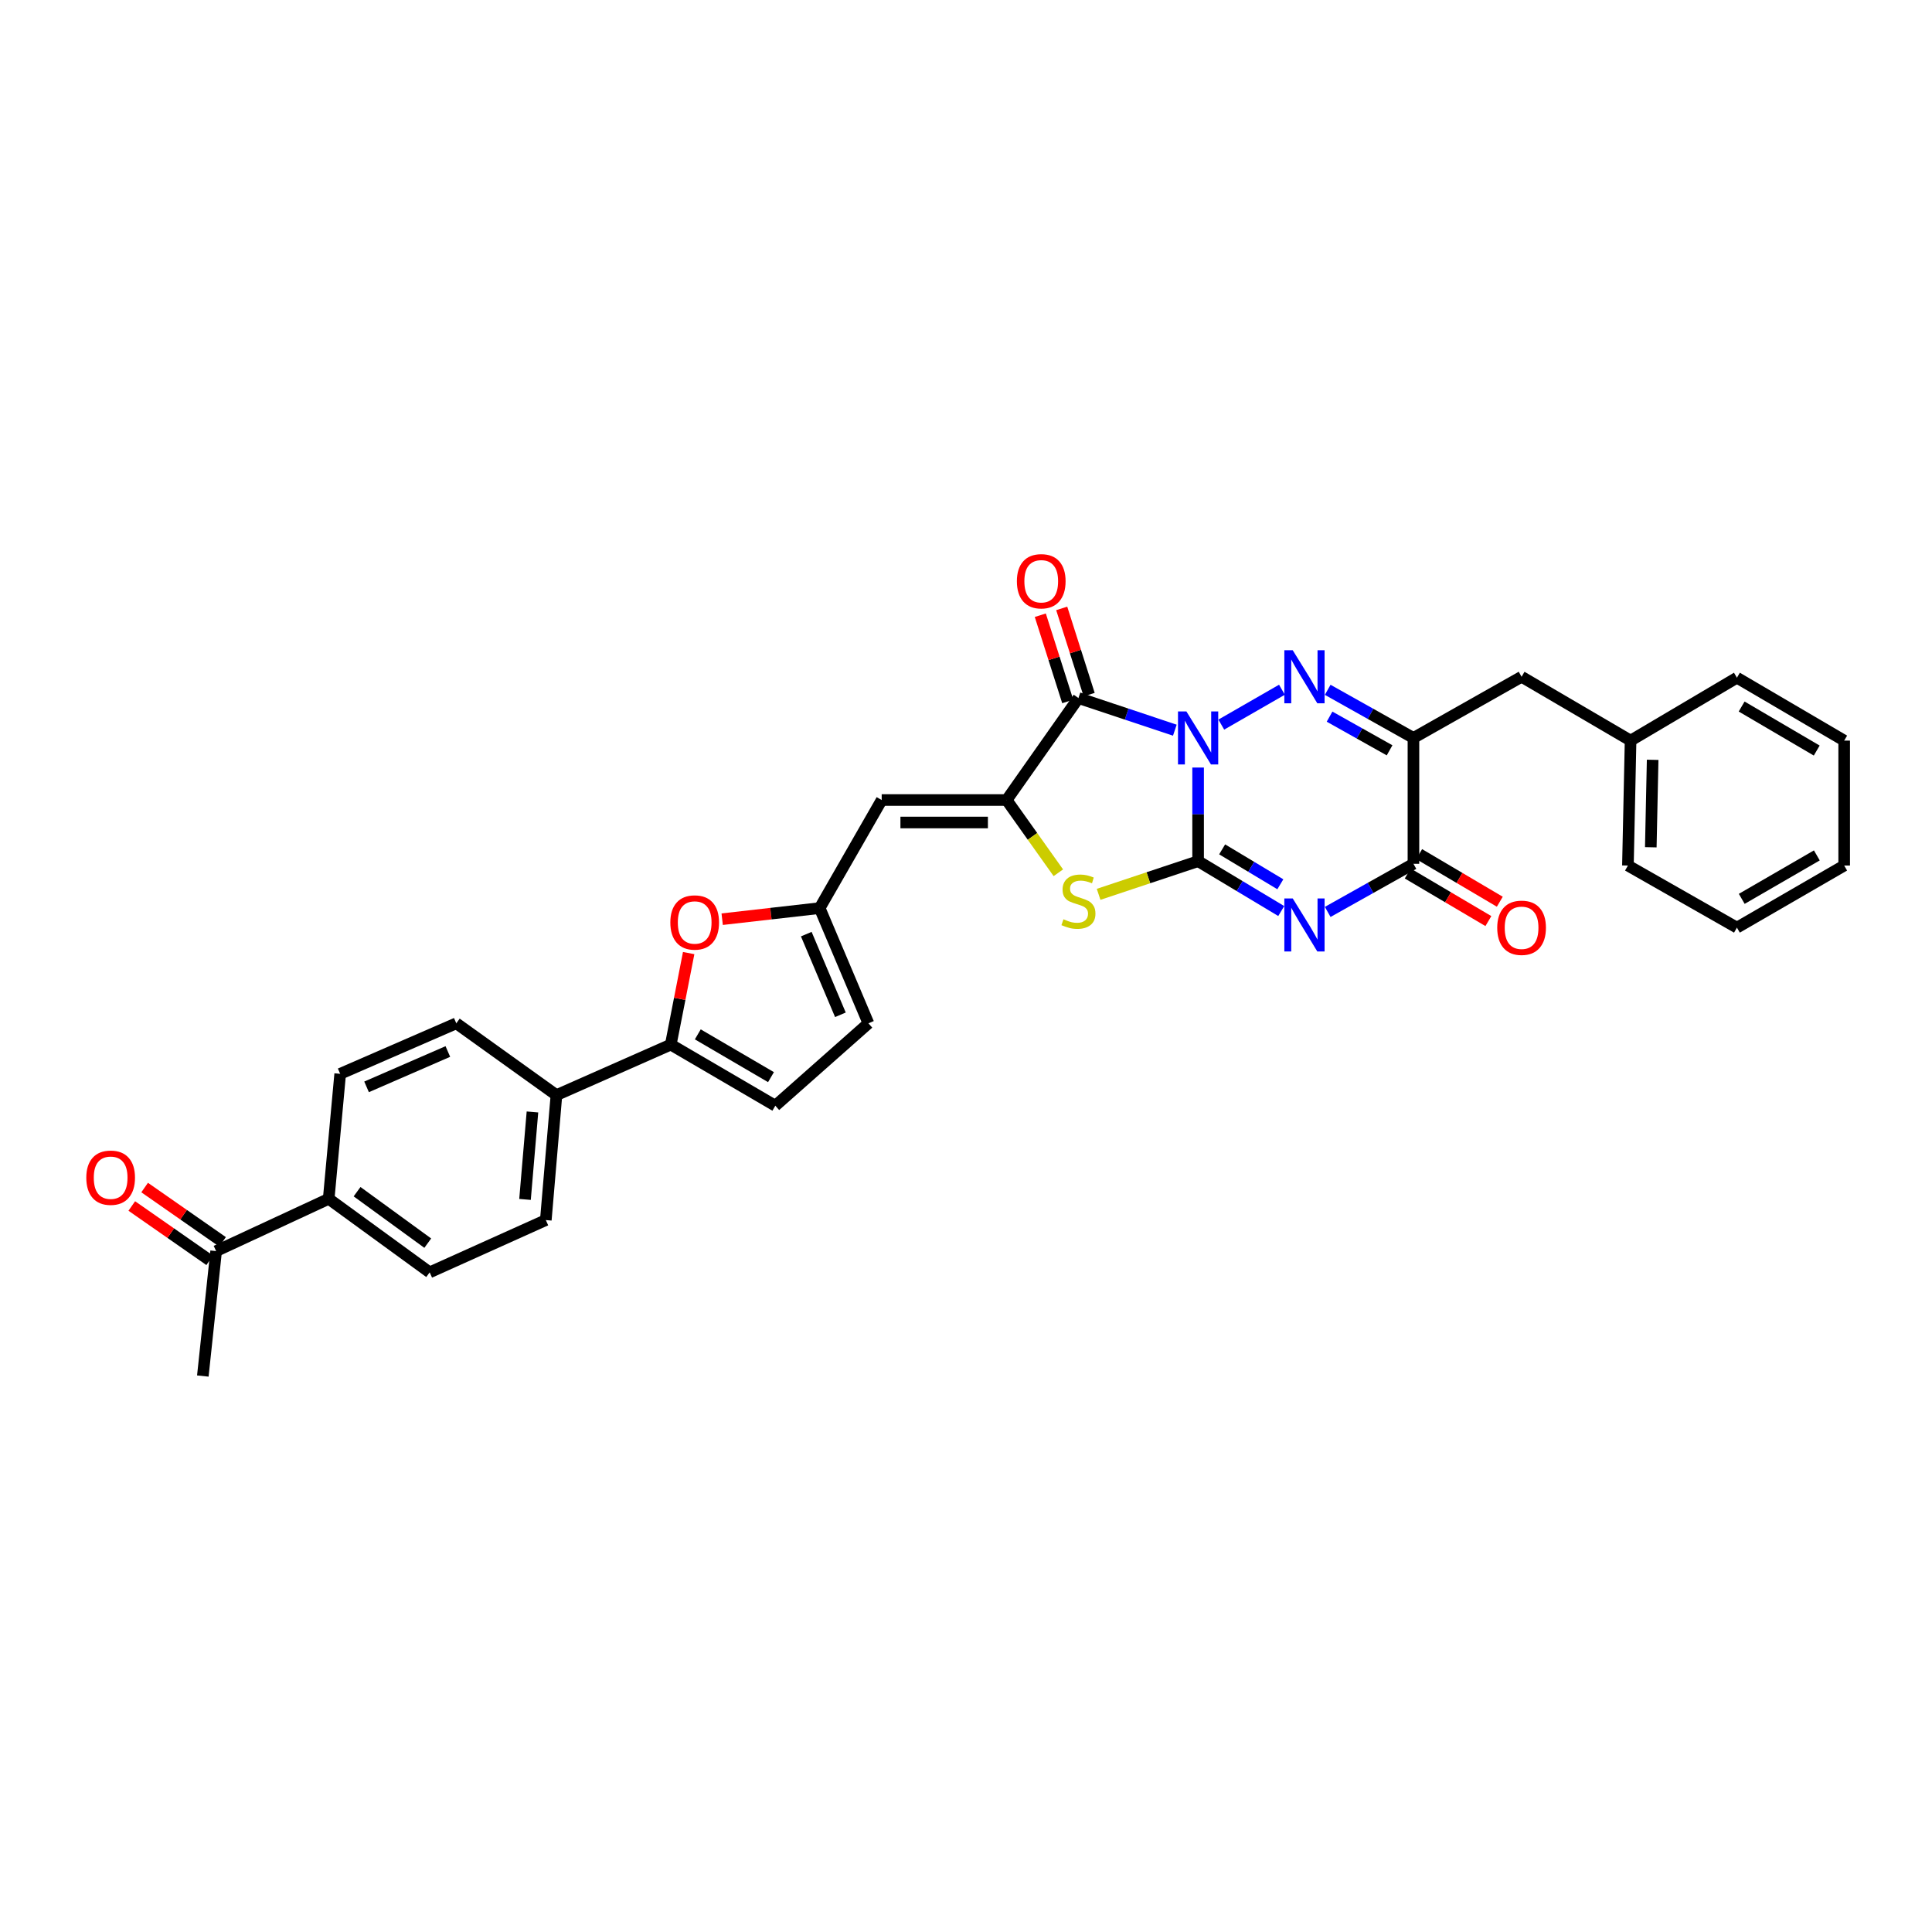 <?xml version='1.0' encoding='iso-8859-1'?>
<svg version='1.1' baseProfile='full'
              xmlns='http://www.w3.org/2000/svg'
                      xmlns:rdkit='http://www.rdkit.org/xml'
                      xmlns:xlink='http://www.w3.org/1999/xlink'
                  xml:space='preserve'
width='1000px' height='1000px' viewBox='0 0 1000 1000'>
<!-- END OF HEADER -->
<rect style='opacity:1.0;fill:#FFFFFF;stroke:none' width='1000' height='1000' x='0' y='0'> </rect>
<path class='bond-0' d='M 620.139,397.278 L 620.139,421.506' style='fill:none;fill-rule:evenodd;stroke:#0000FF;stroke-width:6px;stroke-linecap:butt;stroke-linejoin:miter;stroke-opacity:1' />
<path class='bond-0' d='M 620.139,421.506 L 620.139,445.734' style='fill:none;fill-rule:evenodd;stroke:#000000;stroke-width:6px;stroke-linecap:butt;stroke-linejoin:miter;stroke-opacity:1' />
<path class='bond-2' d='M 632.139,375.055 L 663.532,357.001' style='fill:none;fill-rule:evenodd;stroke:#0000FF;stroke-width:6px;stroke-linecap:butt;stroke-linejoin:miter;stroke-opacity:1' />
<path class='bond-3' d='M 608.094,377.94 L 583.148,369.623' style='fill:none;fill-rule:evenodd;stroke:#0000FF;stroke-width:6px;stroke-linecap:butt;stroke-linejoin:miter;stroke-opacity:1' />
<path class='bond-3' d='M 583.148,369.623 L 558.202,361.306' style='fill:none;fill-rule:evenodd;stroke:#000000;stroke-width:6px;stroke-linecap:butt;stroke-linejoin:miter;stroke-opacity:1' />
<path class='bond-1' d='M 620.139,445.734 L 641.654,458.643' style='fill:none;fill-rule:evenodd;stroke:#000000;stroke-width:6px;stroke-linecap:butt;stroke-linejoin:miter;stroke-opacity:1' />
<path class='bond-1' d='M 641.654,458.643 L 663.169,471.551' style='fill:none;fill-rule:evenodd;stroke:#0000FF;stroke-width:6px;stroke-linecap:butt;stroke-linejoin:miter;stroke-opacity:1' />
<path class='bond-1' d='M 632.579,439.631 L 647.639,448.667' style='fill:none;fill-rule:evenodd;stroke:#000000;stroke-width:6px;stroke-linecap:butt;stroke-linejoin:miter;stroke-opacity:1' />
<path class='bond-1' d='M 647.639,448.667 L 662.7,457.703' style='fill:none;fill-rule:evenodd;stroke:#0000FF;stroke-width:6px;stroke-linecap:butt;stroke-linejoin:miter;stroke-opacity:1' />
<path class='bond-6' d='M 620.139,445.734 L 594.388,454.32' style='fill:none;fill-rule:evenodd;stroke:#000000;stroke-width:6px;stroke-linecap:butt;stroke-linejoin:miter;stroke-opacity:1' />
<path class='bond-6' d='M 594.388,454.32 L 568.637,462.905' style='fill:none;fill-rule:evenodd;stroke:#CCCC00;stroke-width:6px;stroke-linecap:butt;stroke-linejoin:miter;stroke-opacity:1' />
<path class='bond-33' d='M 687.215,472.011 L 709.406,459.558' style='fill:none;fill-rule:evenodd;stroke:#0000FF;stroke-width:6px;stroke-linecap:butt;stroke-linejoin:miter;stroke-opacity:1' />
<path class='bond-33' d='M 709.406,459.558 L 731.597,447.105' style='fill:none;fill-rule:evenodd;stroke:#000000;stroke-width:6px;stroke-linecap:butt;stroke-linejoin:miter;stroke-opacity:1' />
<path class='bond-5' d='M 687.215,357.049 L 709.406,369.502' style='fill:none;fill-rule:evenodd;stroke:#0000FF;stroke-width:6px;stroke-linecap:butt;stroke-linejoin:miter;stroke-opacity:1' />
<path class='bond-5' d='M 709.406,369.502 L 731.597,381.955' style='fill:none;fill-rule:evenodd;stroke:#000000;stroke-width:6px;stroke-linecap:butt;stroke-linejoin:miter;stroke-opacity:1' />
<path class='bond-5' d='M 688.179,370.931 L 703.713,379.648' style='fill:none;fill-rule:evenodd;stroke:#0000FF;stroke-width:6px;stroke-linecap:butt;stroke-linejoin:miter;stroke-opacity:1' />
<path class='bond-5' d='M 703.713,379.648 L 719.246,388.365' style='fill:none;fill-rule:evenodd;stroke:#000000;stroke-width:6px;stroke-linecap:butt;stroke-linejoin:miter;stroke-opacity:1' />
<path class='bond-4' d='M 558.202,361.306 L 521.038,414.091' style='fill:none;fill-rule:evenodd;stroke:#000000;stroke-width:6px;stroke-linecap:butt;stroke-linejoin:miter;stroke-opacity:1' />
<path class='bond-15' d='M 563.745,359.542 L 556.644,337.226' style='fill:none;fill-rule:evenodd;stroke:#000000;stroke-width:6px;stroke-linecap:butt;stroke-linejoin:miter;stroke-opacity:1' />
<path class='bond-15' d='M 556.644,337.226 L 549.543,314.911' style='fill:none;fill-rule:evenodd;stroke:#FF0000;stroke-width:6px;stroke-linecap:butt;stroke-linejoin:miter;stroke-opacity:1' />
<path class='bond-15' d='M 552.659,363.069 L 545.558,340.754' style='fill:none;fill-rule:evenodd;stroke:#000000;stroke-width:6px;stroke-linecap:butt;stroke-linejoin:miter;stroke-opacity:1' />
<path class='bond-15' d='M 545.558,340.754 L 538.457,318.439' style='fill:none;fill-rule:evenodd;stroke:#FF0000;stroke-width:6px;stroke-linecap:butt;stroke-linejoin:miter;stroke-opacity:1' />
<path class='bond-8' d='M 521.038,414.091 L 456.361,414.091' style='fill:none;fill-rule:evenodd;stroke:#000000;stroke-width:6px;stroke-linecap:butt;stroke-linejoin:miter;stroke-opacity:1' />
<path class='bond-8' d='M 511.337,425.724 L 466.063,425.724' style='fill:none;fill-rule:evenodd;stroke:#000000;stroke-width:6px;stroke-linecap:butt;stroke-linejoin:miter;stroke-opacity:1' />
<path class='bond-32' d='M 521.038,414.091 L 534.417,432.916' style='fill:none;fill-rule:evenodd;stroke:#000000;stroke-width:6px;stroke-linecap:butt;stroke-linejoin:miter;stroke-opacity:1' />
<path class='bond-32' d='M 534.417,432.916 L 547.795,451.741' style='fill:none;fill-rule:evenodd;stroke:#CCCC00;stroke-width:6px;stroke-linecap:butt;stroke-linejoin:miter;stroke-opacity:1' />
<path class='bond-7' d='M 731.597,381.955 L 731.597,447.105' style='fill:none;fill-rule:evenodd;stroke:#000000;stroke-width:6px;stroke-linecap:butt;stroke-linejoin:miter;stroke-opacity:1' />
<path class='bond-14' d='M 731.597,381.955 L 787.568,350.299' style='fill:none;fill-rule:evenodd;stroke:#000000;stroke-width:6px;stroke-linecap:butt;stroke-linejoin:miter;stroke-opacity:1' />
<path class='bond-17' d='M 728.64,452.114 L 749.512,464.432' style='fill:none;fill-rule:evenodd;stroke:#000000;stroke-width:6px;stroke-linecap:butt;stroke-linejoin:miter;stroke-opacity:1' />
<path class='bond-17' d='M 749.512,464.432 L 770.384,476.75' style='fill:none;fill-rule:evenodd;stroke:#FF0000;stroke-width:6px;stroke-linecap:butt;stroke-linejoin:miter;stroke-opacity:1' />
<path class='bond-17' d='M 734.554,442.095 L 755.425,454.413' style='fill:none;fill-rule:evenodd;stroke:#000000;stroke-width:6px;stroke-linecap:butt;stroke-linejoin:miter;stroke-opacity:1' />
<path class='bond-17' d='M 755.425,454.413 L 776.297,466.731' style='fill:none;fill-rule:evenodd;stroke:#FF0000;stroke-width:6px;stroke-linecap:butt;stroke-linejoin:miter;stroke-opacity:1' />
<path class='bond-11' d='M 456.361,414.091 L 424.258,470.03' style='fill:none;fill-rule:evenodd;stroke:#000000;stroke-width:6px;stroke-linecap:butt;stroke-linejoin:miter;stroke-opacity:1' />
<path class='bond-9' d='M 347.191,540.685 L 351.823,516.999' style='fill:none;fill-rule:evenodd;stroke:#000000;stroke-width:6px;stroke-linecap:butt;stroke-linejoin:miter;stroke-opacity:1' />
<path class='bond-9' d='M 351.823,516.999 L 356.455,493.313' style='fill:none;fill-rule:evenodd;stroke:#FF0000;stroke-width:6px;stroke-linecap:butt;stroke-linejoin:miter;stroke-opacity:1' />
<path class='bond-16' d='M 347.191,540.685 L 288.014,566.836' style='fill:none;fill-rule:evenodd;stroke:#000000;stroke-width:6px;stroke-linecap:butt;stroke-linejoin:miter;stroke-opacity:1' />
<path class='bond-34' d='M 347.191,540.685 L 401.307,572.316' style='fill:none;fill-rule:evenodd;stroke:#000000;stroke-width:6px;stroke-linecap:butt;stroke-linejoin:miter;stroke-opacity:1' />
<path class='bond-34' d='M 361.179,535.386 L 399.061,557.528' style='fill:none;fill-rule:evenodd;stroke:#000000;stroke-width:6px;stroke-linecap:butt;stroke-linejoin:miter;stroke-opacity:1' />
<path class='bond-10' d='M 373.799,475.772 L 399.029,472.901' style='fill:none;fill-rule:evenodd;stroke:#FF0000;stroke-width:6px;stroke-linecap:butt;stroke-linejoin:miter;stroke-opacity:1' />
<path class='bond-10' d='M 399.029,472.901 L 424.258,470.03' style='fill:none;fill-rule:evenodd;stroke:#000000;stroke-width:6px;stroke-linecap:butt;stroke-linejoin:miter;stroke-opacity:1' />
<path class='bond-13' d='M 424.258,470.03 L 449.491,529.666' style='fill:none;fill-rule:evenodd;stroke:#000000;stroke-width:6px;stroke-linecap:butt;stroke-linejoin:miter;stroke-opacity:1' />
<path class='bond-13' d='M 417.329,483.508 L 434.992,525.254' style='fill:none;fill-rule:evenodd;stroke:#000000;stroke-width:6px;stroke-linecap:butt;stroke-linejoin:miter;stroke-opacity:1' />
<path class='bond-12' d='M 401.307,572.316 L 449.491,529.666' style='fill:none;fill-rule:evenodd;stroke:#000000;stroke-width:6px;stroke-linecap:butt;stroke-linejoin:miter;stroke-opacity:1' />
<path class='bond-25' d='M 787.568,350.299 L 843.986,383.332' style='fill:none;fill-rule:evenodd;stroke:#000000;stroke-width:6px;stroke-linecap:butt;stroke-linejoin:miter;stroke-opacity:1' />
<path class='bond-21' d='M 288.014,566.836 L 236.179,529.666' style='fill:none;fill-rule:evenodd;stroke:#000000;stroke-width:6px;stroke-linecap:butt;stroke-linejoin:miter;stroke-opacity:1' />
<path class='bond-22' d='M 288.014,566.836 L 282.514,631.507' style='fill:none;fill-rule:evenodd;stroke:#000000;stroke-width:6px;stroke-linecap:butt;stroke-linejoin:miter;stroke-opacity:1' />
<path class='bond-22' d='M 275.597,575.55 L 271.747,620.82' style='fill:none;fill-rule:evenodd;stroke:#000000;stroke-width:6px;stroke-linecap:butt;stroke-linejoin:miter;stroke-opacity:1' />
<path class='bond-18' d='M 170.131,620.506 L 222.399,658.568' style='fill:none;fill-rule:evenodd;stroke:#000000;stroke-width:6px;stroke-linecap:butt;stroke-linejoin:miter;stroke-opacity:1' />
<path class='bond-18' d='M 184.82,616.811 L 221.408,643.454' style='fill:none;fill-rule:evenodd;stroke:#000000;stroke-width:6px;stroke-linecap:butt;stroke-linejoin:miter;stroke-opacity:1' />
<path class='bond-19' d='M 170.131,620.506 L 111.866,647.561' style='fill:none;fill-rule:evenodd;stroke:#000000;stroke-width:6px;stroke-linecap:butt;stroke-linejoin:miter;stroke-opacity:1' />
<path class='bond-36' d='M 170.131,620.506 L 176.078,555.816' style='fill:none;fill-rule:evenodd;stroke:#000000;stroke-width:6px;stroke-linecap:butt;stroke-linejoin:miter;stroke-opacity:1' />
<path class='bond-20' d='M 115.192,642.789 L 95.028,628.732' style='fill:none;fill-rule:evenodd;stroke:#000000;stroke-width:6px;stroke-linecap:butt;stroke-linejoin:miter;stroke-opacity:1' />
<path class='bond-20' d='M 95.028,628.732 L 74.865,614.674' style='fill:none;fill-rule:evenodd;stroke:#FF0000;stroke-width:6px;stroke-linecap:butt;stroke-linejoin:miter;stroke-opacity:1' />
<path class='bond-20' d='M 108.539,652.333 L 88.375,638.275' style='fill:none;fill-rule:evenodd;stroke:#000000;stroke-width:6px;stroke-linecap:butt;stroke-linejoin:miter;stroke-opacity:1' />
<path class='bond-20' d='M 88.375,638.275 L 68.211,624.218' style='fill:none;fill-rule:evenodd;stroke:#FF0000;stroke-width:6px;stroke-linecap:butt;stroke-linejoin:miter;stroke-opacity:1' />
<path class='bond-26' d='M 111.866,647.561 L 104.982,712.238' style='fill:none;fill-rule:evenodd;stroke:#000000;stroke-width:6px;stroke-linecap:butt;stroke-linejoin:miter;stroke-opacity:1' />
<path class='bond-24' d='M 236.179,529.666 L 176.078,555.816' style='fill:none;fill-rule:evenodd;stroke:#000000;stroke-width:6px;stroke-linecap:butt;stroke-linejoin:miter;stroke-opacity:1' />
<path class='bond-24' d='M 231.805,544.256 L 189.734,562.561' style='fill:none;fill-rule:evenodd;stroke:#000000;stroke-width:6px;stroke-linecap:butt;stroke-linejoin:miter;stroke-opacity:1' />
<path class='bond-23' d='M 282.514,631.507 L 222.399,658.568' style='fill:none;fill-rule:evenodd;stroke:#000000;stroke-width:6px;stroke-linecap:butt;stroke-linejoin:miter;stroke-opacity:1' />
<path class='bond-27' d='M 843.986,383.332 L 842.609,448.003' style='fill:none;fill-rule:evenodd;stroke:#000000;stroke-width:6px;stroke-linecap:butt;stroke-linejoin:miter;stroke-opacity:1' />
<path class='bond-27' d='M 855.41,393.28 L 854.447,438.55' style='fill:none;fill-rule:evenodd;stroke:#000000;stroke-width:6px;stroke-linecap:butt;stroke-linejoin:miter;stroke-opacity:1' />
<path class='bond-28' d='M 843.986,383.332 L 899.026,350.777' style='fill:none;fill-rule:evenodd;stroke:#000000;stroke-width:6px;stroke-linecap:butt;stroke-linejoin:miter;stroke-opacity:1' />
<path class='bond-30' d='M 842.609,448.003 L 899.026,480.138' style='fill:none;fill-rule:evenodd;stroke:#000000;stroke-width:6px;stroke-linecap:butt;stroke-linejoin:miter;stroke-opacity:1' />
<path class='bond-29' d='M 899.026,350.777 L 954.545,383.332' style='fill:none;fill-rule:evenodd;stroke:#000000;stroke-width:6px;stroke-linecap:butt;stroke-linejoin:miter;stroke-opacity:1' />
<path class='bond-29' d='M 901.47,365.696 L 940.333,388.485' style='fill:none;fill-rule:evenodd;stroke:#000000;stroke-width:6px;stroke-linecap:butt;stroke-linejoin:miter;stroke-opacity:1' />
<path class='bond-31' d='M 954.545,383.332 L 954.545,448.003' style='fill:none;fill-rule:evenodd;stroke:#000000;stroke-width:6px;stroke-linecap:butt;stroke-linejoin:miter;stroke-opacity:1' />
<path class='bond-35' d='M 899.026,480.138 L 954.545,448.003' style='fill:none;fill-rule:evenodd;stroke:#000000;stroke-width:6px;stroke-linecap:butt;stroke-linejoin:miter;stroke-opacity:1' />
<path class='bond-35' d='M 901.526,465.249 L 940.39,442.755' style='fill:none;fill-rule:evenodd;stroke:#000000;stroke-width:6px;stroke-linecap:butt;stroke-linejoin:miter;stroke-opacity:1' />
<path  class='atom-0' d='M 614.07 368.228
L 623.067 382.77
Q 623.959 384.205, 625.393 386.803
Q 626.828 389.401, 626.906 389.556
L 626.906 368.228
L 630.551 368.228
L 630.551 395.683
L 626.79 395.683
L 617.134 379.784
Q 616.009 377.922, 614.807 375.79
Q 613.643 373.657, 613.294 372.997
L 613.294 395.683
L 609.727 395.683
L 609.727 368.228
L 614.07 368.228
' fill='#0000FF'/>
<path  class='atom-2' d='M 669.117 465.034
L 678.114 479.576
Q 679.006 481.011, 680.441 483.609
Q 681.875 486.207, 681.953 486.362
L 681.953 465.034
L 685.598 465.034
L 685.598 492.489
L 681.837 492.489
L 672.181 476.59
Q 671.056 474.728, 669.854 472.596
Q 668.691 470.463, 668.342 469.803
L 668.342 492.489
L 664.774 492.489
L 664.774 465.034
L 669.117 465.034
' fill='#0000FF'/>
<path  class='atom-3' d='M 669.117 336.571
L 678.114 351.113
Q 679.006 352.548, 680.441 355.146
Q 681.875 357.744, 681.953 357.899
L 681.953 336.571
L 685.598 336.571
L 685.598 364.027
L 681.837 364.027
L 672.181 348.127
Q 671.056 346.266, 669.854 344.133
Q 668.691 342, 668.342 341.341
L 668.342 364.027
L 664.774 364.027
L 664.774 336.571
L 669.117 336.571
' fill='#0000FF'/>
<path  class='atom-7' d='M 550.446 475.808
Q 550.756 475.924, 552.036 476.467
Q 553.316 477.01, 554.712 477.359
Q 556.147 477.669, 557.543 477.669
Q 560.141 477.669, 561.653 476.428
Q 563.166 475.149, 563.166 472.938
Q 563.166 471.426, 562.39 470.495
Q 561.653 469.564, 560.49 469.06
Q 559.327 468.556, 557.388 467.974
Q 554.944 467.238, 553.471 466.54
Q 552.036 465.841, 550.989 464.368
Q 549.981 462.894, 549.981 460.412
Q 549.981 456.961, 552.307 454.828
Q 554.673 452.695, 559.327 452.695
Q 562.506 452.695, 566.113 454.208
L 565.221 457.194
Q 561.925 455.836, 559.443 455.836
Q 556.767 455.836, 555.294 456.961
Q 553.82 458.047, 553.859 459.947
Q 553.859 461.421, 554.595 462.313
Q 555.371 463.204, 556.457 463.709
Q 557.581 464.213, 559.443 464.794
Q 561.925 465.57, 563.398 466.346
Q 564.872 467.121, 565.919 468.711
Q 567.005 470.262, 567.005 472.938
Q 567.005 476.738, 564.445 478.794
Q 561.925 480.81, 557.698 480.81
Q 555.255 480.81, 553.393 480.267
Q 551.571 479.763, 549.399 478.871
L 550.446 475.808
' fill='#CCCC00'/>
<path  class='atom-11' d='M 346.965 477.469
Q 346.965 470.876, 350.222 467.192
Q 353.48 463.508, 359.568 463.508
Q 365.656 463.508, 368.914 467.192
Q 372.171 470.876, 372.171 477.469
Q 372.171 484.139, 368.875 487.939
Q 365.579 491.701, 359.568 491.701
Q 353.519 491.701, 350.222 487.939
Q 346.965 484.178, 346.965 477.469
M 359.568 488.598
Q 363.756 488.598, 366.005 485.806
Q 368.293 482.975, 368.293 477.469
Q 368.293 472.078, 366.005 469.364
Q 363.756 466.611, 359.568 466.611
Q 355.38 466.611, 353.092 469.325
Q 350.843 472.04, 350.843 477.469
Q 350.843 483.014, 353.092 485.806
Q 355.38 488.598, 359.568 488.598
' fill='#FF0000'/>
<path  class='atom-16' d='M 526.338 300.855
Q 526.338 294.263, 529.596 290.579
Q 532.853 286.895, 538.942 286.895
Q 545.03 286.895, 548.287 290.579
Q 551.545 294.263, 551.545 300.855
Q 551.545 307.525, 548.249 311.325
Q 544.952 315.087, 538.942 315.087
Q 532.892 315.087, 529.596 311.325
Q 526.338 307.564, 526.338 300.855
M 538.942 311.985
Q 543.13 311.985, 545.379 309.193
Q 547.667 306.362, 547.667 300.855
Q 547.667 295.465, 545.379 292.75
Q 543.13 289.997, 538.942 289.997
Q 534.753 289.997, 532.465 292.711
Q 530.216 295.426, 530.216 300.855
Q 530.216 306.401, 532.465 309.193
Q 534.753 311.985, 538.942 311.985
' fill='#FF0000'/>
<path  class='atom-18' d='M 774.965 480.216
Q 774.965 473.623, 778.223 469.939
Q 781.48 466.255, 787.568 466.255
Q 793.657 466.255, 796.914 469.939
Q 800.172 473.623, 800.172 480.216
Q 800.172 486.886, 796.875 490.686
Q 793.579 494.448, 787.568 494.448
Q 781.519 494.448, 778.223 490.686
Q 774.965 486.924, 774.965 480.216
M 787.568 491.345
Q 791.757 491.345, 794.006 488.553
Q 796.294 485.722, 796.294 480.216
Q 796.294 474.825, 794.006 472.111
Q 791.757 469.357, 787.568 469.357
Q 783.38 469.357, 781.092 472.072
Q 778.843 474.787, 778.843 480.216
Q 778.843 485.761, 781.092 488.553
Q 783.38 491.345, 787.568 491.345
' fill='#FF0000'/>
<path  class='atom-21' d='M 44.667 609.577
Q 44.667 602.984, 47.925 599.3
Q 51.182 595.616, 57.271 595.616
Q 63.359 595.616, 66.617 599.3
Q 69.874 602.984, 69.874 609.577
Q 69.874 616.247, 66.578 620.047
Q 63.282 623.809, 57.271 623.809
Q 51.221 623.809, 47.925 620.047
Q 44.667 616.286, 44.667 609.577
M 57.271 620.706
Q 61.459 620.706, 63.708 617.914
Q 65.996 615.083, 65.996 609.577
Q 65.996 604.187, 63.708 601.472
Q 61.459 598.719, 57.271 598.719
Q 53.083 598.719, 50.795 601.433
Q 48.545 604.148, 48.545 609.577
Q 48.545 615.122, 50.795 617.914
Q 53.083 620.706, 57.271 620.706
' fill='#FF0000'/>
</svg>
